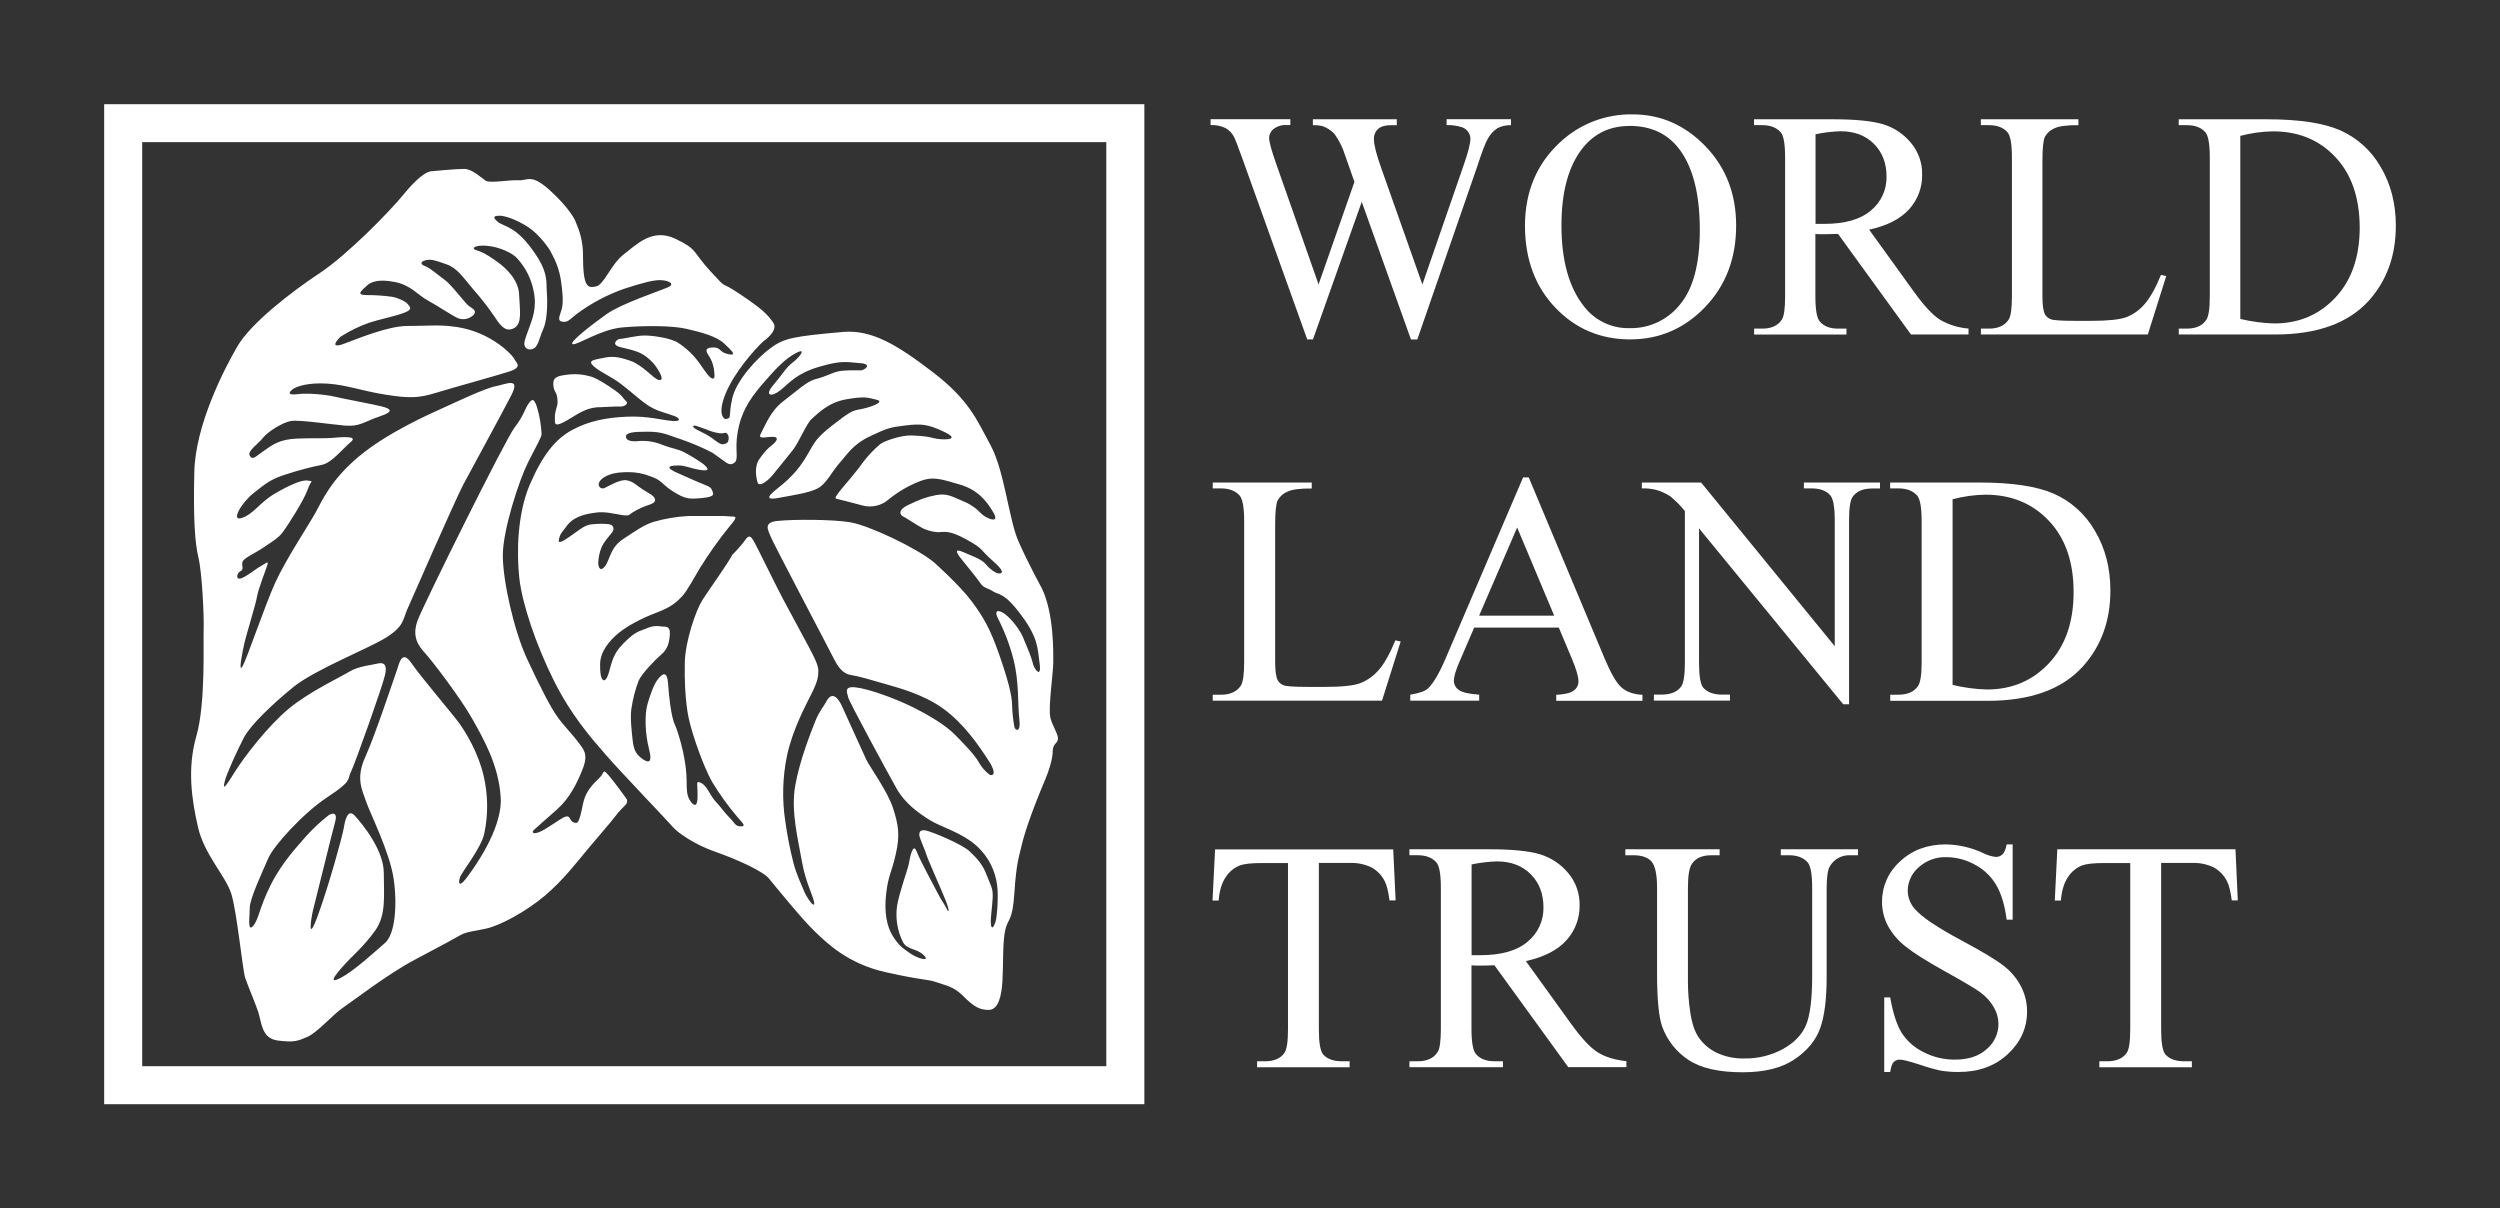 <svg version="1.1" xmlns="http://www.w3.org/2000/svg" xmlns:xlink="http://www.w3.org/1999/xlink" x="0px" y="0px" width="600px" height="290px" viewBox="0 0 600 290" enable-background="new 0 0 600 290" xml:space="preserve">
<rect x="0" y="0" width="600" height="290" fill="#333333" stroke="none"/>
<path fill="#ffffff" d="M362.633,28.634v1.411c-1.132-0.044-2.257,0.207-3.26,0.728c-1.023,0.682-1.852,1.617-2.402,2.713
	c-0.513,0.89-1.313,3.01-2.402,6.36l-14.42,41.631h-1.521l-11.811-33.04L315.109,81.46h-1.374l-15.376-42.89
	c-1.143-3.198-1.866-5.09-2.174-5.676c-0.455-0.917-1.178-1.675-2.077-2.171c-1.115-0.521-2.34-0.764-3.571-0.705v-1.411h19.147
	v1.411h-0.913c-1.105-0.076-2.204,0.25-3.093,0.917c-0.683,0.531-1.083,1.346-1.087,2.208c0,0.891,0.561,2.936,1.679,6.133
	l10.188,28.986l8.606-24.606l-1.524-4.341l-1.223-3.467c-0.483-1.175-1.084-2.296-1.796-3.349c-0.325-0.478-0.738-0.891-1.217-1.221
	c-0.585-0.435-1.231-0.776-1.924-1.009c-0.748-0.182-1.518-0.259-2.288-0.228V28.63h20.137v1.411h-1.369
	c-1.424,0-2.467,0.304-3.131,0.917c-0.674,0.643-1.033,1.546-0.988,2.476c0,1.295,0.569,3.555,1.712,6.778l9.919,28.068
	l9.844-28.454c1.114-3.146,1.675-5.331,1.68-6.55c0-0.587-0.19-1.159-0.546-1.628c-0.34-0.496-0.824-0.875-1.391-1.085
	c-1.217-0.396-2.496-0.581-3.775-0.542v-1.412h15.445L362.633,28.634z"/>
<path fill="#ffffff" d="M391.84,27.451c6.715,0,12.532,2.546,17.453,7.636c4.92,5.09,7.381,11.443,7.381,19.059
	c0,7.847-2.479,14.36-7.436,19.537c-4.958,5.177-10.959,7.768-18.006,7.771c-7.12,0-13.1-2.533-17.937-7.598
	c-4.839-5.065-7.271-11.595-7.305-19.591c0-8.203,2.795-14.895,8.385-20.08C379.093,29.747,385.36,27.329,391.84,27.451
	 M391.117,30.229c-4.63,0-8.343,1.715-11.142,5.145c-3.484,4.266-5.228,10.512-5.225,18.739c0,8.434,1.813,14.921,5.438,19.461
	c2.616,3.384,6.701,5.311,10.98,5.183c4.679,0.083,9.128-2.015,12.034-5.677c3.167-3.785,4.752-9.755,4.752-17.909
	c0-8.839-1.744-15.429-5.229-19.77c-2.798-3.452-6.66-5.18-11.594-5.184"/>
<path fill="#ffffff" d="M472.446,80.277h-13.811l-17.506-24.14c-1.3,0.049-2.349,0.076-3.164,0.076c-0.33,0-0.686,0-1.087,0
	c-0.4,0-0.776-0.032-1.186-0.054v14.978c0,3.256,0.362,5.274,1.089,6.056c0.964,1.118,2.412,1.678,4.348,1.678h2.021v1.411h-22.159
	v-1.411h1.945c2.175,0,3.736-0.711,4.686-2.133c0.537-0.785,0.804-2.65,0.804-5.595V37.772c0-3.256-0.361-5.275-1.086-6.056
	c-0.992-1.118-2.469-1.677-4.425-1.677h-1.945v-1.411h18.838c5.493,0,9.544,0.4,12.153,1.199c2.598,0.793,4.904,2.329,6.635,4.418
	c1.813,2.141,2.779,4.871,2.718,7.674c0.054,3.039-1.05,5.986-3.08,8.249c-2.074,2.337-5.282,3.989-9.632,4.956l10.681,14.815
	c2.441,3.401,4.539,5.66,6.293,6.778c2.099,1.227,4.448,1.957,6.87,2.133v1.412V80.277L472.446,80.277z M435.717,53.728
	c0.484,0,0.909,0,1.262,0c0.354,0,0.647,0,0.875,0c4.936,0,8.655-1.067,11.157-3.202c2.439-1.992,3.825-4.995,3.757-8.141
	c0-3.224-1.01-5.845-3.026-7.864c-2.02-2.019-4.696-3.026-8.034-3.022c-2.009,0.063-4.011,0.305-5.979,0.722v21.507H435.717z"/>
<path fill="#ffffff" d="M518.641,65.993l1.259,0.266l-4.424,14.018h-40.057v-1.412h1.947c2.173,0,3.749-0.711,4.694-2.133
	c0.536-0.813,0.804-2.693,0.8-5.638V37.772c0-3.223-0.363-5.242-1.087-6.056c-0.993-1.118-2.467-1.677-4.424-1.677h-1.945v-1.411
	h23.418v1.411c-2.745-0.025-4.673,0.23-5.781,0.765c-0.949,0.401-1.741,1.103-2.25,1.997c-0.406,0.811-0.608,2.753-0.608,5.829V71.1
	c0,2.109,0.202,3.557,0.608,4.342c0.318,0.547,0.818,0.965,1.412,1.183c0.635,0.253,2.619,0.38,5.951,0.38h3.778
	c3.967,0,6.751-0.292,8.354-0.875c1.698-0.653,3.208-1.722,4.386-3.109c1.322-1.487,2.646-3.839,3.969-7.055"/>
<path fill="#ffffff" d="M522.911,80.277v-1.412h1.945c2.175,0,3.726-0.698,4.65-2.095c0.563-0.835,0.844-2.713,0.844-5.634V37.772
	c0-3.223-0.361-5.242-1.087-6.056c-0.992-1.118-2.467-1.677-4.425-1.677h-1.944v-1.411h21.071c7.729,0,13.609,0.875,17.643,2.626
	c4.094,1.811,7.501,4.883,9.724,8.765C573.776,44.107,575,48.83,575,54.188c0,7.185-2.174,13.19-6.521,18.012
	c-4.91,5.384-12.389,8.076-22.431,8.076L522.911,80.277L522.911,80.277z M537.667,76.543c2.671,0.647,5.404,1.011,8.152,1.085
	c5.898,0,10.791-2.069,14.675-6.208c3.885-4.139,5.83-9.747,5.838-16.823c-0.02-7.153-1.968-12.79-5.848-16.911
	c-3.881-4.121-8.879-6.174-14.99-6.16c-2.642,0.043-5.27,0.407-7.82,1.085v43.932H537.667L537.667,76.543z"/>
<path fill="#ffffff" d="M334.89,153.684l1.273,0.271l-4.486,14.21h-40.619v-1.432h1.973c2.205,0,3.79-0.719,4.757-2.156
	c0.54-0.825,0.81-2.731,0.81-5.719v-33.799c0-3.27-0.367-5.317-1.102-6.143c-1.007-1.134-2.502-1.701-4.487-1.701h-1.951v-1.409
	h23.756v1.431c-2.785-0.026-4.74,0.231-5.864,0.771c-0.975,0.408-1.782,1.129-2.297,2.048c-0.412,0.821-0.618,2.791-0.618,5.905
	v32.913c0,2.136,0.206,3.604,0.618,4.404c0.322,0.553,0.829,0.975,1.432,1.193c0.645,0.258,2.653,0.385,6.03,0.385h3.832
	c4.042,0,6.865-0.295,8.471-0.885c1.723-0.662,3.253-1.746,4.449-3.15c1.344-1.504,2.686-3.889,4.022-7.154"/>
<path fill="#ffffff" d="M374.114,150.629h-20.309l-3.561,8.256c-0.879,2.032-1.317,3.553-1.317,4.559
	c0.023,0.844,0.446,1.625,1.141,2.107c0.761,0.604,2.404,0.996,4.935,1.172v1.432h-16.536v-1.432
	c2.204-0.367,3.622-0.867,4.255-1.504c1.313-1.234,2.77-3.748,4.371-7.533l18.449-43.106h1.355l18.277,43.606
	c1.471,3.498,2.805,5.771,4.002,6.819c1.201,1.04,2.866,1.651,5.011,1.75v1.433h-20.691v-1.433c2.092-0.099,3.501-0.446,4.232-1.04
	c0.692-0.505,1.103-1.308,1.103-2.163c0-1.13-0.515-2.919-1.543-5.366L374.114,150.629z M373.011,147.768l-8.892-21.164
	l-9.132,21.164H373.011z"/>
<path fill="#ffffff" d="M394.033,115.805h14.238l32.068,39.282v-30.223c0-3.217-0.367-5.228-1.103-6.027
	c-0.952-1.079-2.46-1.62-4.525-1.624h-1.776v-1.409h18.266v1.431h-1.858c-2.206,0-3.778,0.669-4.719,2.009
	c-0.57,0.826-0.853,2.705-0.849,5.636v44.152h-1.396l-34.61-42.221v32.253c0,3.221,0.349,5.224,1.047,6.026
	c0.979,1.079,2.485,1.619,4.525,1.619h1.857v1.431h-18.262v-1.431h1.823c2.242,0,3.827-0.669,4.758-2.004
	c0.566-0.826,0.852-2.704,0.854-5.638v-36.407c-1.03-1.288-2.19-2.466-3.463-3.517c-1.066-0.696-2.234-1.228-3.461-1.579
	c-1.113-0.274-2.261-0.39-3.406-0.347v-1.415L394.033,115.805L394.033,115.805z"/>
<path fill="#ffffff" d="M453.653,168.163v-1.433h1.973c2.204,0,3.778-0.705,4.717-2.117c0.567-0.852,0.851-2.758,0.851-5.719
	v-33.837c0-3.27-0.366-5.317-1.104-6.143c-1.008-1.134-2.501-1.701-4.484-1.701h-1.976v-1.409h21.354
	c7.838,0,13.802,0.888,17.893,2.664c4.16,1.834,7.624,4.951,9.881,8.894c2.492,4.15,3.736,8.941,3.733,14.372
	c0,7.286-2.219,13.377-6.654,18.272c-4.97,5.457-12.552,8.186-22.74,8.186h-23.442L453.653,168.163L453.653,168.163z
	 M468.623,164.377c2.7,0.656,5.463,1.025,8.241,1.102c5.979,0,10.938-2.099,14.881-6.297c3.945-4.197,5.917-9.885,5.921-17.063
	c0-7.236-1.972-12.94-5.921-17.112c-3.946-4.172-9.011-6.267-15.195-6.285c-2.679,0.042-5.343,0.412-7.931,1.102v44.537
	L468.623,164.377z"/>
<path fill="#ffffff" d="M274.644,265H25V25h249.644V265L274.644,265z M34.13,255.883h231.382V34.117H34.13V255.883z"/>
<path fill="#ffffff" d="M134.582,101.643c1.828-0.773,3.242-1.963,5.313-2.948c1.384-0.685,2.916-1.021,4.46-0.979
	c0.909,0,3.02-0.21,4.284-0.139c1.265,0.072,2.39-0.701,1.549-1.402c-0.842-0.701-0.563-1.19-3.583-3.16
	c0,0-2.989-2.103-4.853-2.665c-1.825-0.521-3.738-0.666-5.622-0.423c-1.754,0.206-3.159,0.49-3.304,1.68
	c-0.13,0.927,0.069,1.871,0.563,2.665c0.351,0.516,0.562,2.176,0.351,2.949c-0.211,0.773-0.63,2.104-0.563,2.949
	C133.245,101.014,132.76,102.411,134.582,101.643 M252.093,172.225c-0.573-2.182,0.691-10.893,0.691-13.186
	c0-2.295,0.228-11.691-2.756-17.881c0,0-3.196-5.799-5.56-11.145c-2.365-5.345-3.36-16.907-6.711-23.123
	c-3.351-6.216-5.229-10.938-13.818-17.526c-8.59-6.587-14.692-10.308-21.681-9.695c-11.915,1.062-14.067,1.49-17.304,3.856
	c-3.237,2.365-8.212,7.732-9.209,12.056c-0.996,4.324,0,4.722-1.498,4.974c-0.625,0.103-2.116-1.371,0-6.34
	c2.117-4.969,6.711-10.195,8.961-12.309c0,0,3.738-2.489,2.37-4.474c-1.368-1.984-2.612-3.231-7.971-6.835
	c-5.358-3.603-2.607-0.619-7.077-5.474c-4.471-4.855-2.989-5.221-8.466-7.83c-5.477-2.608-9.225,1.344-12.338,3.731
	c-3.112,2.386-4.728,7.334-6.71,7.732c-1.982,0.396-3.098,0.283-3.098-7.582c0-3.479-0.872-5.84-1.869-8.207
	c0,0-1.12-2.732-5.849-7.087c-4.728-4.355-5.482-2.484-7.743-2.613c-2.261-0.129-6.845,0.748-7.842,0.124
	c-0.996-0.624-3.242-2.855-5.229-2.855c-1.987,0-6.85,0.474-7.965,0.577c-1.115,0.103-3.365,1.619-6.597,5.593
	c-3.232,3.974-13.421,14.433-20.168,18.891c-6.747,4.459-16.442,11.959-19.694,17.551c-3.252,5.593-10.066,18.896-10.324,30.087
	c-0.257,11.191,0.125,17.01,0.997,20.619c0.873,3.609,1.374,14.292,1.244,17.278c-0.129,2.985,0.517,17.647-1.739,25.483
	c-2.256,7.835-1.121,15.294,0.377,21.881c1.497,6.588,6.602,11.684,7.97,15.923c1.368,4.235,2.736,18.396,3.361,20.263
	c0.625,1.866,2.239,5.592,3.096,8.076c0.858,2.485,0.744,6.467,4.729,6.965c3.986,0.498,4.744,0.123,7.114-0.883
	c2.37-1.005,6.226-5.462,8.471-6.953c2.245-1.488,10.706-8.076,17.309-11.561c6.602-3.485,9.333-4.975,10.84-5.842
	c1.507-0.865,2.74-0.865,6.231-1.613c3.489-0.747,9.808-4.227,14.191-7.957c4.382-3.732,7.593-7.952,10.077-10.939
	c2.483-2.982,5.354-6.216,6.974-8.328c1.621-2.112,2.618-2.481,2.618-3.23c0.06-0.225,0.024-0.463-0.098-0.661
	c0,0-3.097-4.313-4.362-5.726c-1.265-1.413-0.95-0.948-1.735,0.158c-0.784,1.108-3.583,2.772-4.383,6.77
	c-0.976,4.876-1.291,4.723-2.241,4.406c-0.949-0.314-0.784-1.576-1.728-1.422c-0.945,0.153-2.205,1.264-5.044,2.99
	c-2.839,1.726-3.407,0.885-2.839,0.313c0.476-0.474,2.685-2.362,5.679-5.036c2.994-2.676,4.883-6.453,6.195-9.918
	c1.311-3.464,0-4.563-1.136-6.139c-1.136-1.577-3.463-3.938-5.043-6.141c-1.58-2.201-4.104-7.08-7.252-13.854
	c-3.149-6.772-5.833-18.731-5.833-24.871c0-6.139,3.944-18.103,5.993-22.195c2.049-4.093,3.309-6.14,3.309-6.927
	c-0.104-2.188-0.473-4.355-1.1-6.454c-0.789-2.361-1.26-1.891-2.064-0.788c-0.805,1.103-1.104,2.834-3.308,5.669
	c-2.205,2.836-21.63,42.041-23.21,46.133c-1.58,4.094,0.155,6.295,1.73,8.025c1.575,1.732,8.358,10.547,11.208,15.583
	c2.849,5.036,6.463,11.34,6.937,19.047c0.475,7.706-6.777,17.468-8.357,19.521c-1.58,2.051-1.896,1.104-1.42-0.314
	c0.475-1.417,5.043-6.928,5.833-10.546c0.97-4.572,0.916-9.302-0.159-13.851c-1.26-5.513-4.26-10.394-5.834-12.593
	c-1.575-2.2-9.142-11.016-11.512-14.479c-2.37-3.464-2.989,0.473-3.463,1.726c-0.475,1.253-5.204,15.582-7.568,20.778
	c-2.364,5.194-0.789,7.866,0.156,10.7c0.945,2.836,5.679,12.119,6.623,18.557c0.945,6.438,0.315,13.4-2.065,15.428
	c-2.379,2.025-7.407,6.77-10.876,8.5c-3.47,1.731,0.16-2.201,1.42-3.609c1.26-1.405,4.414-4.092,7.098-7.864
	c2.684-3.772,2.064-8.347,2.064-13.851c0-5.506-5.208-11.805-6.938-13.695c-1.729-1.893-2.364,1.102-2.679,2.994
	c-0.315,1.894-3.469,13.4-6.147,20.777c-2.68,7.377-1.735,0.789-1.105-1.576c0.629-2.367,4.569-18.559,5.204-20.777
	c0.635-2.221-0.635-2.201-1.58-1.547c-2.054,1.604-3.955,3.396-5.679,5.35c-1.419,1.73-5.358,5.67-8.197,11.342
	c-2.839,5.668-2.86,8.313-4.258,9.885c-1.399,1.572-0.784-2.205-0.784-4.406c0-2.2,3.148-8.814,4.413-11.803
	c1.265-2.991,8.352-10.866,14.341-14.799c5.987-3.934,4.573-4.095,5.524-5.98c0.949-1.887,7.562-20.464,8.197-23.299
	c0.635-2.834-0.635-2.994-1.895-2.676c-1.26,0.319-4.574,0.629-6.618,1.888c-2.044,1.258-9.772,4.882-14.66,8.969
	c-4.889,4.088-10.562,11.339-13.087,15.429c-2.523,4.086-2.674,3.776-2.204,1.891c0.47-1.887,3.009-7.396,4.558-10.387
	c1.548-2.988,6.618-7.869,11.821-12.123c5.204-4.252,18.13-9.276,22.382-11.963c4.254-2.687,3.944-4.254,5.044-6.769
	c1.099-2.516,11.667-26.603,13.421-29.896c1.756-3.293,9.142-16.845,11.506-21.407c2.365-4.562-1.265-2.676-3.783-2.201
	c-2.519,0.474-9.772,3.933-12.905,5.35c-3.133,1.417-13.081,5.824-19.859,11.489s-8.863,10.689-10.438,13.531
	c-1.574,2.84-7.093,11.175-9.611,16.684c-2.52,5.51-6.784,18.253-7.889,20.145c-1.104,1.892,0-3.608,0.475-5.672
	c0.476-2.061,2.684-9.127,2.994-11.015c0.31-1.886,2.205-6.608,2.524-7.731c0.32-1.124-0.79,0-1.734,0.469
	c-0.945,0.469-3.155,2.36-4.569,2.834c-1.415,0.474-1.104-1.258-0.16-1.727c0.944-0.469,0.16-1.263,0.469-2.206
	c0.31-0.943,2.684-1.886,5.044-3.463c2.359-1.578,3.613-2.361,4.573-3.608c0.96-1.248,5.048-7.557,5.993-10.232
	c0.945-2.675,1.548-1.892,0.154-2.206c-1.394-0.315-4.408,1.031-7.97,3.092c-3.562,2.062-5.111,4.922-7.944,5.866
	c-2.835,0.942,0-3.779,2.833-5.985c2.835-2.206,3.944-3.309,8.038-4.566c2.74-0.89,5.529-1.626,8.352-2.201
	c2.369-0.474,5.043-3.938,6.944-5.51c1.899-1.572-2.68-1.104-4.574-0.943c-1.895,0.159-4.259,0-8.357,0.159
	c-4.099,0.161-5.833,1.413-8.038,2.99c-2.203,1.577-2.679,2.206-3.309,1.098c-0.63-1.108,2.064-2.831,3.149-4.247
	c1.084-1.417,4.712-3.753,6.778-4.067c2.065-0.315,9.292,0.789,12.905,1.103c3.614,0.314,4.573-0.943,8.358-2.201
	c3.783-1.258,2.364-1.887,0.625-2.361c-1.739-0.474-9.457-1.892-11.356-2.361c-1.9-0.47-6.308-0.943-8.828-0.629
	c-2.519,0.315-2.364-0.314-1.419-1.098c0.944-0.783,3.944-1.732,8.512-1.417s8.068,1.721,13.917,2.655
	c5.849,0.933,8.042,0.784,12.141-0.474c4.099-1.258,13.872-3.938,17.34-5.036c3.469-1.098,1.89-2.062,1.419-2.989
	c-0.47-0.928-2.839-3.304-5.988-5.037c-2.72-1.529-5.723-2.494-8.827-2.834c-3.33-0.458-6.483-0.124-10.923-0.124
	c-4.439,0-11.356,2.83-15.13,4.247c-3.773,1.418-1.574-1.103-0.79-1.731c2.13-1.35,4.405-2.459,6.783-3.304
	c2.364-0.784,6.303-1.572,8.353-2.361c2.049-0.789,1.575-1.258,0.945-2.063c-0.629-0.804-2.747-1.618-3.691-1.778
	c-2.068-0.29-4.153-0.431-6.241-0.422c-2.839,0-0.945-1.258,0-2.201c0.944-0.944,2.833-1.732,6.778-0.944
	c3.943,0.79,5.522,3.145,7.882,4.408c2.358,1.263,6.468,4.087,7.593,4.396c1.24,0.334,2.564-0.027,3.464-0.943
	c0.79-0.943-0.161-1.417-1.105-2.062c-0.944-0.645-4.099-5.037-5.833-6.294c-1.735-1.258-3.464-2.835-4.729-3.309
	c-1.265-0.473-1.105-1.103,0.154-1.417c1.26-0.315,2.21,0,4.889,0.944c2.679,0.942,3.939,2.989,6.462,5.984
	c1.95,2.188,3.747,4.505,5.379,6.938c1.419,2.206,2.679,3.463,4.573,2.361c1.895-1.104,1.26-4.253,1.105-8.026
	c-0.155-3.773-3.613-6.613-4.888-7.557c-1.275-0.943-3.464-2.52-5.203-2.989c-1.741-0.469-0.475-1.417,2.524-1.104
	s5.993,1.732,7.093,2.989c1.995,2.17,3.357,4.844,3.938,7.732c0.945,4.253-0.469,7.217-0.945,8.654
	c-0.475,1.438-1.265,3.149-1.265,4.093c0,0.944,0.79,1.732,2.065,1.258c1.274-0.474,1.419-2.361,2.52-4.881
	c1.1-2.521,0.944-7.396,0.79-9.128c-0.155-1.732,0.422-4.011-2.515-8.448c-4.769-7.216-7.573-6.664-9.291-8.083
	c-1.719-1.417-0.161-1.417,0.629-1.417s3.469,0.629,6.624,2.675c3.153,2.046,5.357,5.67,5.357,5.67l0.95,1.84
	c0.778,1.595,1.319,3.294,1.605,5.046c0.46,2.866,0.688,5.619,0.228,7.217c-0.459,1.597-1.146,2.752,0.114,2.979
	c1.259,0.227,1.646-0.344,3.329-1.721c3.519-2.652,7.431-4.739,11.594-6.186c4.94-1.608,7-2.062,8.611-2.062
	c1.61,0,3.907,0.804,1.837,1.722c-2.07,0.917-11.13,3.896-14.691,6.422c-3.561,2.526-9.183,6.876-8.151,7.217
	c1.033,0.339,6.665-3.552,11.94-4.016c5.275-0.463,11.94-0.458,15.382,0.346c3.443,0.804,7.119,1.722,9.071,3.551
	c1.951,1.83,3.098,2.979,0.918,2.521c-2.178-0.458-1.724-1.603-3.442-1.603c-1.719,0-2.184,0.454-1.378,1.717
	c0.708,0.988,1.18,2.125,1.378,3.325c0.113,1.03,0.459,2.634-0.347,2.407c-0.804-0.228-1.723-1.717-3.097-3.665
	c-1.396-1.954-3.147-3.626-5.163-4.933c-1.837-1.149-6.081-1.722-8.037-1.722s-4.986,0.804-5.792,0.804
	c-0.806,0-2.292,1.376-0.119,1.948c2.172,0.573,3.794,0.804,5.399,1.717c1.559,0.927,2.861,2.227,3.79,3.784
	c0.919,1.49,1.265,2.634,0.114,2.407c-1.151-0.227-3.784-3.551-6.773-4.587c-2.989-1.037-4.361-1.145-6.54-0.686
	s-3.908,0.573-2.184,2.062c1.725,1.49,4.016,2.294,6.545,4.242c2.53,1.948,4.249,3.557,5.849,4.701
	c1.189,0.855,2.509,1.513,3.908,1.948c1.032,0.345,2.184,0.686,3.097,1.03c0.915,0.346,1.843,1.264-0.458,1.145
	c-2.303-0.119-5.973-1.258-11.022-1.03c-5.048,0.226-9.183,1.03-13.2,3.205c-4.016,2.175-7.113,6.082-10.117,13.072
	c-3.005,6.989-3.216,16.277-2.529,22.468c0.687,6.19,4.021,16.051,8.26,24.535c4.237,8.484,8.837,13.64,12.513,17.887
	c3.675,4.247,14.928,15.934,16.075,17.311c1.146,1.375,5.28,4.241,10.22,5.957c4.941,1.719,11.357,4.588,12.859,6.424
	s7.919,9.742,10.907,12.607c2.989,2.866,7.919,7.793,17.107,9.86c9.189,2.067,9.989,1.603,12.167,2.401
	c2.179,0.799,4.017,0.916,6.428,3.325c2.41,2.406,3.789,3.323,6.085,3.323c2.298,0,3.098-3.092,3.33-6.994
	c0.232-3.9,0-9.396,0.687-12.268s1.724-1.829,2.184-8.938c0.459-7.109,1.146-8.719,1.724-11.238
	c0.579-2.521,2.167-7.563,5.58-15.644c2.065-4.933,1.868-6.959,1.868-6.959c0.12-2.062,1.162-1.813,1.276-2.959
	c0.113-1.144-1.265-2.983-1.838-5.153 M168.833,102.813c1.306,0.433,1.89,0.871,3.769,1.159c0.31,0.032,0.624,0.032,0.934,0
	c0.367-0.062,0.604-0.237,0.925,0.062c0.313,0.3,0.466,0.73,0.413,1.16c-0.047,0.428,0.051,1.16-1.115,1.392
	c-0.764,0.154-1.162-0.144-2.896-1.449c-1.735-1.304-4.496-2.17-4.496-2.752c0-0.583,1.161,0,2.462,0.433 M247.896,159.208
	c-0.325-1.412-1.415-4.015-2.39-6.293c-0.975-2.276-3.479-5.211-4.997-5.97c-1.517-0.758-1.631,0.107-1.084,1.301
	c1.64,3.173,2.915,6.521,3.799,9.984c1.416,5.528,0.982,10.736,1.416,14.322c0.433,3.588-1.09,2.713-1.199,1.842
	c-0.312-1.722-0.493-3.459-0.542-5.207c0-2.283-1.089-6.402-3.153-12.263s-3.614-8.68-6.52-12.582
	c-2.906-3.902-9.008-9.33-9.008-9.33c-4.129-3.475-15.646-8.896-20.101-9.655c-4.13-0.706-13.474-0.757-17.604-0.325
	c-3.577,0.377-1.956,2.495-1.631,3.577c0.326,1.083,14.015,27.015,15.316,29.619c1.3,2.602,2.611,3.58,4.129,3.793
	c1.518,0.211,5.323,1.299,8.26,2.17s9.018,2.388,13.907,5.97c4.889,3.583,8.368,8.681,10.757,12.371
	c2.391,3.688,0.651,3.688,0.217,3.366c-1.069-0.825-1.958-1.86-2.611-3.041c-0.868-1.625-3.697-4.558-5.762-6.618
	c-2.065-2.063-5.647-4.341-9.994-6.505c-4.346-2.166-10.753-4.449-13.798-4.773c-3.045-0.325-1.848,1.521-1.739,2.387
	c0.108,0.867,9.668,18.438,11.625,21.916c1.956,3.479,5.104,5.743,7.825,7.479c2.721,1.738,7.915,3.042,11.527,6.408
	c2.676,2.474,4.373,5.822,4.786,9.44c0.325,2.39,0,7.486-0.434,8.765c-0.433,1.277-0.975,1.845-1.083,0.324
	c-0.109-1.521,0.324-3.8,0.433-6.187c0.108-2.386-0.433-2.818-1.415-5.423c-0.981-2.604-2.287-4.014-4.129-5.752
	c-1.843-1.736-8.911-4.664-10.433-4.984c-1.523-0.316-1.631,0.434-1.631,1.078s1.518,3.906,1.734,4.771
	c0.216,0.866,3.479,8.14,4.563,10.852s0.765,3.148,0.325,2.171c-0.438-0.979-1.414-2.279-2.064-3.578s-4.341-8.028-5.214-10.31
	c-0.872-2.276-1.631,1.63-1.848,2.935c-0.217,1.304-2.282,6.835-2.825,10.093c-0.439,2.995,0.053,6.055,1.41,8.762
	c1.084,1.955,3.257,1.414,4.997,3.146c1.74,1.731-1.625,0.759-3.371-0.515c-1.745-1.273-2.504-1.631-4.021-4.016
	c-1.517-2.387-2.168-5.861-1.632-10.311c0.537-4.449,1.198-4.666,2.282-9.329c1.084-4.666,0.65-7.159-0.655-11.175
	c-1.307-4.018-5.648-9.984-6.412-11.607c-0.764-1.626-5.972-13.135-5.972-13.135c-1.957-3.799-3.263-1.521-3.696-0.648
	c-0.435,0.871-1.631,2.17-2.607,4.666c-0.976,2.492-3.692,9.219-4.78,15.405c-1.09,6.187,0.758,13.129,1.63,18.228
	c0.873,5.098,2.933,8.679,2.933,9.979c0,1.3-1.849-1.521-2.39-2.821c-0.542-1.299-1.957-4.338-2.582-6.834
	c-0.84-3.287-1.495-6.619-1.961-9.979c-0.815-5.302-0.668-10.701,0.435-15.948c1.306-6.076,4.455-11.938,5.864-14.758
	c1.41-2.818,1.631-4.016,1.631-5.428c0-1.411-0.976-3.252-2.281-5.747c-1.307-2.494-4.13-7.603-6.195-11.504
	s-6.086-12.258-6.954-13.778c-0.868-1.521-1.301-1.628-2.173-0.324c-0.93,1.228-1.947,2.389-3.041,3.474
	c-1.198,2.278-5.653,8.464-7.17,10.825c-1.518,2.36-4.13,9.792-4.243,15.082c-0.181,8.893,0.975,13.454,0.975,13.454
	c0.867,4.015,3.583,11.607,5.544,15.076c1.793,2.983,3.828,5.813,6.085,8.464c1.09,1.305,2.283,2.278,0.873,2.278
	c-1.409,0-1.414-0.757-2.715-2.063c-1.302-1.303-1.956-2.387-3.371-3.906c-1.415-1.521-1.957-3.689-3.479-4.447
	c-1.523-0.76-0.687,0.392-0.867,3.798c-0.109,2.063-0.975,1.737-1.848,0.326c-0.702-1.14-0.759-2.388-0.759-4.772
	c-0.033-1.75-0.216-3.494-0.547-5.214c-0.211-1.623-1.41-6.286-2.277-8.133c-0.867-1.847-1.414-6.618-1.631-9.876
	s-1.415-2.277-2.391-1.083s-1.734,3.358-2.499,5.86c-0.764,2.5-0.655,7.16,0.326,10.957c0.98,3.801-0.434,3.254-1.849,2.166
	s-1.853-2.273-2.065-4.123c-0.211-1.851-0.656-5.645-0.325-7.705c0.335-2.299,0.917-4.555,1.734-6.729
	c0.759-1.736,4.021-5.098,5.436-6.289c1.415-1.189,1.951-2.716,2.065-4.887c0.113-2.17-1.198-1.736-1.961-1.841
	c-1.21-0.243-2.466-0.093-3.583,0.434c-1.848,0.765-2.504,0.648-4.894,2.933c-2.39,2.283-3.148,3.578-4.021,7.053
	s-1.739,2.495-1.951,1.846c-0.211-0.648-0.33-1.088-0.33-3.257c0-2.171,1.197-4.45,3.614-6.729c2.416-2.277,6.514-4.338,9.994-5.638
	c3.479-1.299,4.888-2.608,6.086-3.907c1.198-1.299,2.933-4.557,4.238-6.727c2.183-3.534,4.593-6.923,7.217-10.144
	c2.282-2.608,1.089-2.169,0.325-2.278c-1.156-0.103-2.318-0.14-3.479-0.108h-6.819c-2.834,0.143-5.643,0.617-8.368,1.412
	c-2.39,0.758-4.13,2.062-7.284,4.124c-3.154,2.062-3.149,4.989-4.342,6.51c-1.191,1.521-1.631,0.108-1.631-0.758
	c0.032-1.266,0.291-2.515,0.764-3.69c0.517-1.304,1.632-2.495,2.5-3.582c0.867-1.087,0.216-1.954-0.759-2.062
	c-1.202-0.114-2.412-0.114-3.614,0c-1.951,0.108-2.582,0.758-5.652,2.928c-3.071,2.17-2.824,1.304-2.581,0.325
	c0.243-0.98,0.65-1.299,1.951-3.036c1.301-1.737,3.701-2.495,5.653-2.819c1.951-0.325,3.04-0.433,6.303,0.216
	c3.262,0.65,2.715,0.109,3.696-0.433c1.257-0.78,2.605-1.399,4.016-1.845c2.064-0.655,1.306-1.628,0.873-2.062
	c-0.434-0.434-0.976-0.649-2.498-1.629c-1.523-0.98-2.174-1.845-3.8-2.17c-1.625-0.325-4.563,1.521-5.322,1.84
	c-0.474,0.249-1.061,0.066-1.311-0.407c-0.092-0.175-0.129-0.375-0.104-0.572c0.109-0.758,0.975-1.516,1.951-1.949
	c0.975-0.433,2.173-0.871,5.219-0.871c1.786-0.007,3.556,0.331,5.214,0.995c2.938,0.979,2.715,1.954,5.543,3.691
	c2.829,1.736,3.588,1.845,6.954,1.52c3.366-0.325,2.607-1.083,2.283-1.948c-0.326-0.866-1.302-0.979-4.239-2.278
	s-4.646-2.062-4.646-2.062c-2.581-1.299-0.867-1.52,0.867-1.52c1.734,0,2.607,0.649,5.328,1.087s1.414-0.757,0.655-1.413
	c-1.317-0.949-2.697-1.81-4.129-2.578c-1.854-1.086-2.932-0.979-5.762-2.061c-1.886-0.786-3.94-1.083-5.972-0.866
	c-1.415,0.109-2.721-0.108-2.721-1.087s1.632-1.19,5.22-1.19c3.587,0,4.671,0.758,8.037,1.846c2.562,0.887,5.057,1.954,7.469,3.19
	c0,0,1.084,0.758,2.282,1.628c1.197,0.872,1.951,1.629,3.04,0.758c1.089-0.871,0-3.036,0.765-7.381
	c0.764-4.346,2.499-7.485,5.864-11.392c3.366-3.907,5.652-6.293,8.26-7.598c2.606-1.305,0.517,1.299-0.98,2.386
	c-1.498,1.087-2.499,2.928-4.646,5.428s-0.433,2.928,1.739,1.191c2.173-1.737,3.799-4.015,9.343-5.645
	c5.544-1.628,6.628-1.083,9.777-0.865c3.149,0.216,1.09,1.737,0.109,1.737s-3.588-0.108-5.214,0.217
	c-1.626,0.324-3.149,1.299-5.431,1.845c-2.282,0.546-4.692,2.948-7.846,5.319c-3.155,2.372-4.348,5.855-5.328,7.593
	c-0.981,1.737,0.758,0.979,2.715,0.979s0.651,1.407-0.217,2.062c-0.868,0.654-1.631,1.406-2.938,3.252
	c-1.306,1.845-0.764,4.557-0.434,5.644c0.331,1.088,2.173-0.109,3.475-1.63c1.301-1.52,3.588-4.447,4.997-6.185
	c1.409-1.736,3.262-6.401,4.563-7.489c1.301-1.087,3.804-3.907,8.259-4.665c4.455-0.757,4.997-0.433,7.278,0.108
	c2.282,0.542-1.951,1.955-3.908,2.279c-1.956,0.325-2.582,0.649-6.628,3.794c-4.047,3.145-4.346,4.124-5.978,6.943
	c-1.632,2.819-3.366,5.212-7.388,8.356c-4.021,3.145-0.649,2.386,1.632,1.954c2.281-0.432,6.086-0.979,8.146-2.063
	c2.06-1.082,3.371-4.014,5.218-6.077c1.848-2.062,3.149-4.448,7.279-6.402c4.13-1.953,4.78-2.169,8.482-2.603
	c3.701-0.434,5.327-0.434,9.56,1.629c4.232,2.062-1.198,1.845-2.715,1.413c-1.519-0.433-2.938-0.541-5.323-0.65
	c-2.385-0.108-6.52,1.299-7.495,2.062c-1.671,1.408-3.166,3.01-4.455,4.773c-0.975,1.521-4.889,5.969-5.436,6.727
	c-0.548,0.758-1.198,1.521-0.65,1.629c0.546,0.109,3.907,0.974,6.298,1.624c2.223,0.588,4.592,0.018,6.302-1.515
	c2.257-1.829,4.787-3.293,7.496-4.341c3.041-1.19,4.894-0.515,9.344,0.763c4.449,1.278,6.52,3.907,8.15,6.613
	c1.632,2.706-0.758,1.846-1.957,1.087c-1.197-0.757-1.301-1.303-2.715-2.277c-1.415-0.975-1.632-0.975-3.588-1.84
	c-1.957-0.866-3.148-1.412-5.435-0.979c-2.287,0.433-3.8,0.979-6.71,2.386c-2.913,1.408-1.549,2.604-1.198,2.711
	c0.351,0.109,3.588,2.278,4.888,2.929c1.131,0.506,2.344,0.801,3.583,0.87c1.42,0,2.39-0.648,6.742,1.738
	c4.351,2.387,3.046,2.278,6.411,5.206c3.366,2.928,1.848,3.041,1.198,2.928c-0.65-0.114-1.842-0.866-2.933-2.171
	c-1.09-1.304-3.257-1.953-5.436-2.927c-2.179-0.974-1.518,0.217-0.975,0.974c0.542,0.758,4.347,5.32,5.11,6.51
	c0.764,1.19,1.734,1.087,3.041,1.953c1.306,0.866,2.606,0.108,6.71,5.645c4.104,5.534,3.928,7.828,4.445,11.622
	c0.517,3.795-1.301,1.413-1.632,0"/>
<path fill="#ffffff" d="M334.371,203.827l0.578,12.263h-1.464c-0.286-2.156-0.672-3.699-1.161-4.625
	c-0.703-1.396-1.815-2.544-3.187-3.296c-1.632-0.772-3.428-1.138-5.231-1.062h-7.378v39.939c0,3.215,0.349,5.229,1.046,6.043
	c0.975,1.077,2.48,1.616,4.517,1.621h1.815v1.43h-22.2v-1.43h1.849c2.201,0,3.771-0.669,4.709-2.006
	c0.565-0.827,0.851-2.705,0.854-5.633v-39.939h-6.283c-2.442,0-4.181,0.184-5.216,0.551c-1.416,0.549-2.62,1.535-3.438,2.813
	c-0.95,1.389-1.517,3.263-1.7,5.625h-1.475l0.616-12.263h42.745L334.371,203.827z"/>
<path fill="#ffffff" d="M390.359,256.111h-13.976l-17.723-24.447c-1.315,0.057-2.382,0.077-3.207,0.077c-0.336,0-0.699,0-1.102,0
	c-0.401,0-0.786-0.033-1.194-0.06v15.189c0,3.296,0.367,5.342,1.102,6.137c0.979,1.129,2.446,1.694,4.4,1.697h2.048v1.43h-22.438
	v-1.43h1.977c2.219,0,3.803-0.719,4.753-2.158c0.551-0.796,0.809-2.682,0.809-5.671v-33.791c0-3.296-0.365-5.341-1.101-6.132
	c-1.005-1.133-2.5-1.697-4.484-1.697h-1.963v-1.43h19.075c5.561,0,9.661,0.404,12.302,1.215c2.627,0.807,4.963,2.359,6.718,4.473
	c1.838,2.17,2.814,4.935,2.752,7.772c0.049,3.085-1.076,6.073-3.146,8.362c-2.099,2.369-5.349,4.041-9.75,5.016l10.813,14.998
	c2.472,3.443,4.596,5.73,6.37,6.861c1.775,1.131,4.093,1.853,6.949,2.16v1.428H390.359L390.359,256.111z M353.177,229.242
	c0.491,0,0.913,0,1.272,0h0.89c4.992,0,8.755-1.08,11.291-3.234c2.467-2.02,3.867-5.059,3.801-8.24c0-3.265-1.021-5.92-3.068-7.967
	c-2.048-2.048-4.756-3.07-8.127-3.066c-2.034,0.063-4.063,0.308-6.053,0.732v21.776L353.177,229.242L353.177,229.242z"/>
<path fill="#ffffff" d="M427.389,205.257v-1.43h18.535v1.43h-1.969c-1.938-0.065-3.753,0.923-4.748,2.581
	c-0.543,0.799-0.814,2.648-0.814,5.557V234.6c0,5.241-0.521,9.311-1.563,12.207c-1.043,2.896-3.089,5.375-6.141,7.434
	c-3.055,2.068-7.202,3.104-12.451,3.104c-5.715,0-10.053-0.99-13.014-2.973c-2.907-1.91-5.115-4.712-6.295-7.982
	c-0.823-2.289-1.235-6.582-1.235-12.878v-20.425c0-3.216-0.445-5.324-1.333-6.322c-0.888-1.002-2.324-1.503-4.309-1.506h-1.97v-1.43
	h22.625v1.43h-2.002c-2.165,0-3.713,0.682-4.639,2.042c-0.644,0.929-0.964,2.854-0.964,5.787v22.782
	c0.021,2.336,0.203,4.668,0.55,6.979c0.366,2.625,1.043,4.67,2.023,6.129c1.075,1.553,2.531,2.801,4.228,3.629
	c2.113,1.008,4.438,1.496,6.777,1.422c3.213,0.053,6.387-0.728,9.211-2.258c2.703-1.492,4.551-3.399,5.541-5.727
	c0.99-2.324,1.487-6.266,1.49-11.82v-21.136c0-3.269-0.366-5.312-1.1-6.132c-1.006-1.133-2.497-1.697-4.479-1.697h-1.97
	L427.389,205.257L427.389,205.257z"/>
<path fill="#ffffff" d="M483.035,202.636v18.081h-1.433c-0.458-3.472-1.288-6.234-2.49-8.291c-1.218-2.074-2.988-3.771-5.116-4.896
	c-2.102-1.176-4.466-1.801-6.873-1.811c-2.449-0.087-4.833,0.792-6.642,2.444c-1.637,1.394-2.594,3.423-2.623,5.569
	c0.002,1.604,0.587,3.153,1.649,4.356c1.601,1.927,5.396,4.49,11.389,7.69c4.892,2.619,8.229,4.633,10.024,6.043
	c1.727,1.324,3.137,3.015,4.131,4.945c0.954,1.849,1.448,3.898,1.447,5.977c0,3.961-1.538,7.372-4.615,10.242
	c-3.077,2.867-7.036,4.299-11.874,4.295c-1.436,0.008-2.869-0.105-4.284-0.34c-1.678-0.375-3.33-0.846-4.952-1.411
	c-2.507-0.812-4.096-1.216-4.771-1.216c-0.567-0.025-1.12,0.184-1.523,0.582c-0.374,0.385-0.649,1.182-0.831,2.391h-1.432V239.38
	h1.432c0.668,3.755,1.568,6.563,2.707,8.429c1.271,1.991,3.066,3.601,5.188,4.646c2.361,1.242,4.994,1.877,7.663,1.854
	c3.222,0,5.764-0.851,7.625-2.545c1.783-1.504,2.809-3.716,2.802-6.045c-0.021-1.367-0.387-2.705-1.063-3.896
	c-0.824-1.441-1.95-2.693-3.302-3.664c-1.002-0.772-3.754-2.409-8.253-4.91c-4.501-2.503-7.687-4.501-9.557-6
	c-1.758-1.337-3.22-3.021-4.298-4.944c-0.984-1.824-1.491-3.865-1.469-5.938c-0.003-3.688,1.58-7.201,4.348-9.646
	c2.882-2.712,6.55-4.066,11.003-4.066c3.06,0.062,6.072,0.757,8.847,2.045c0.951,0.496,1.983,0.822,3.05,0.96
	c0.607,0.028,1.2-0.187,1.649-0.599c0.425-0.396,0.766-1.196,1.024-2.406h1.431L483.035,202.636z"/>
<path fill="#ffffff" d="M536.515,203.827l0.551,12.263h-1.441c-0.282-2.156-0.669-3.699-1.16-4.625
	c-0.704-1.396-1.815-2.545-3.187-3.296c-1.631-0.772-3.429-1.138-5.231-1.062h-7.374v39.939c0,3.215,0.346,5.229,1.04,6.043
	c0.979,1.077,2.486,1.616,4.519,1.621h1.815v1.43h-22.202v-1.43h1.851c2.2,0,3.771-0.669,4.71-2.006
	c0.563-0.827,0.849-2.705,0.852-5.633v-39.939h-6.287c-2.447,0-4.186,0.184-5.216,0.551c-1.414,0.549-2.617,1.535-3.434,2.813
	c-0.953,1.389-1.521,3.263-1.701,5.625h-1.469l0.604-12.295h42.751H536.515L536.515,203.827z"/>
</svg>
